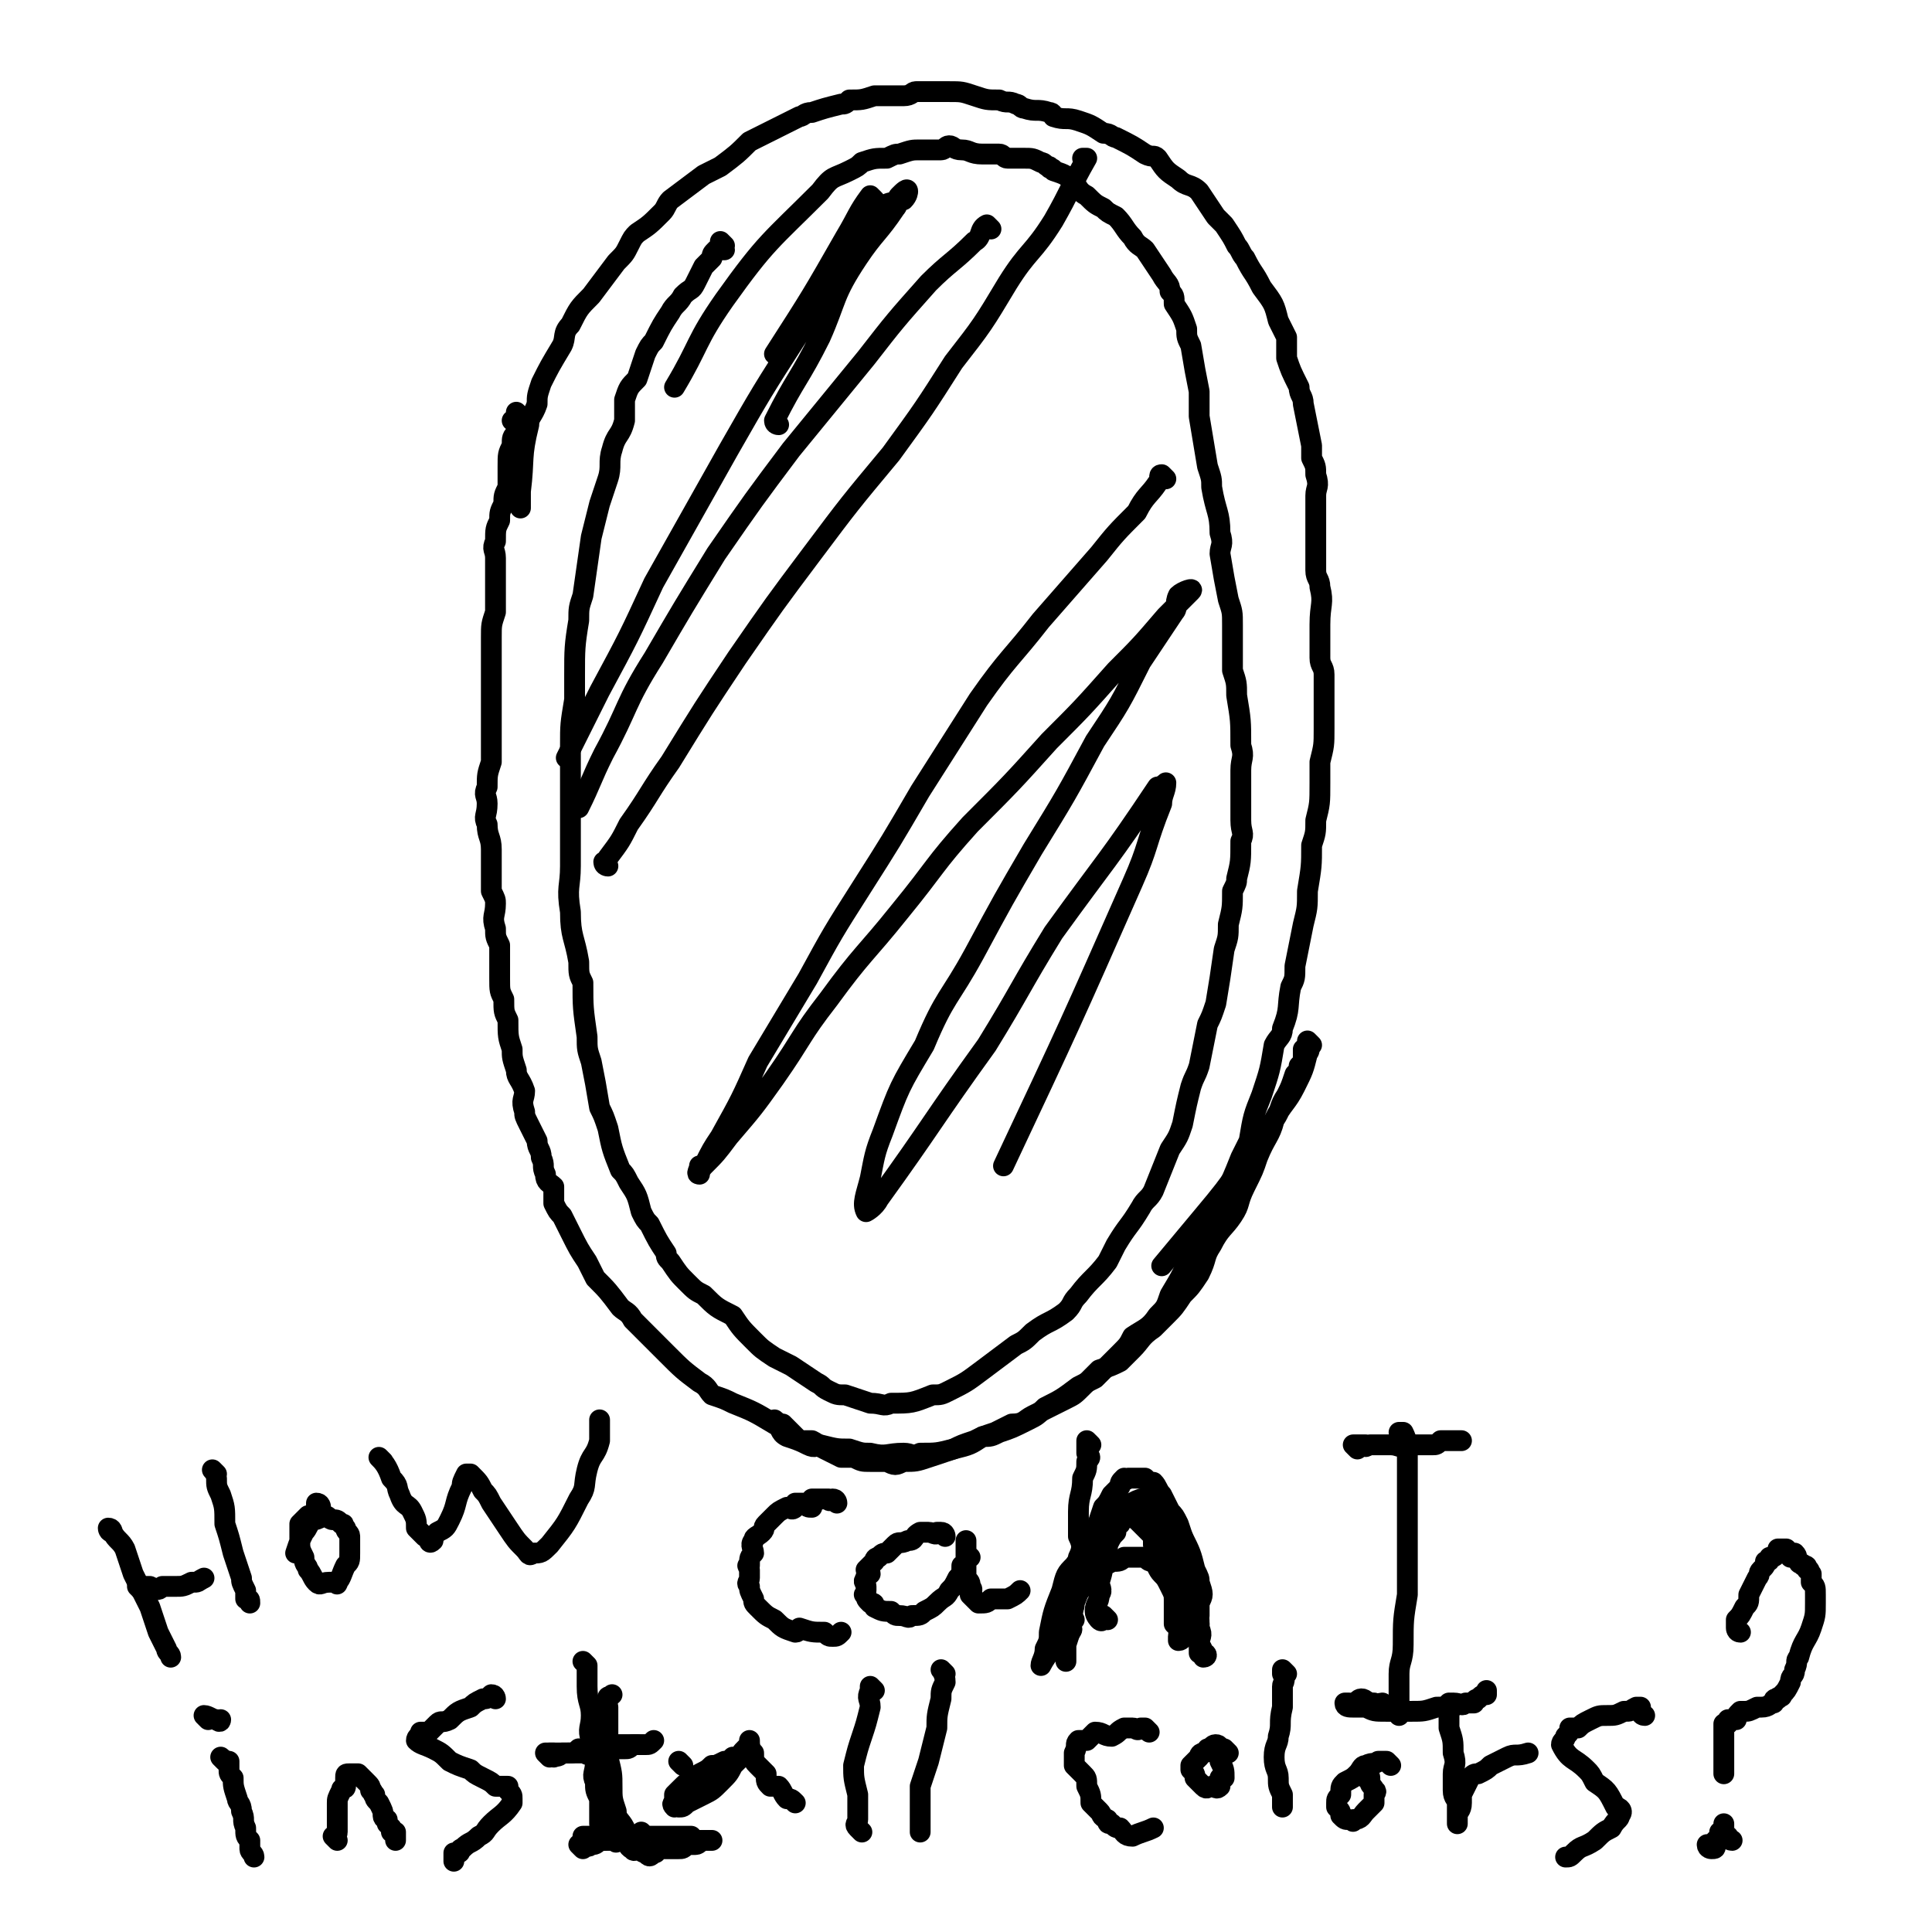 <svg viewBox='0 0 464 464' version='1.1' xmlns='http://www.w3.org/2000/svg' xmlns:xlink='http://www.w3.org/1999/xlink'><g fill='none' stroke='#000000' stroke-width='5' stroke-linecap='round' stroke-linejoin='round'><path d='M125,100c0,0 -1,-1 -1,-1 0,0 1,1 1,2 0,0 -1,-1 -2,0 0,0 1,0 1,1 0,1 0,1 0,2 -1,1 -1,1 -1,3 -1,2 -1,2 -1,5 0,2 0,2 0,5 -1,2 -1,2 -1,4 -1,2 -1,2 -1,4 -1,2 -1,2 -1,5 -1,2 0,2 0,4 0,3 0,3 0,5 0,2 0,2 0,4 0,2 0,2 0,4 -1,3 -1,3 -1,6 0,2 0,2 0,4 0,3 0,3 0,6 0,3 0,3 0,6 0,4 0,4 0,7 0,4 0,4 0,7 -1,3 -1,3 -1,6 -1,2 0,2 0,4 0,3 -1,3 0,5 0,3 1,3 1,6 0,2 0,2 0,5 0,2 0,2 0,5 1,2 1,2 1,3 0,3 -1,3 0,6 0,2 0,2 1,4 0,2 0,2 0,4 0,2 0,2 0,4 0,3 0,3 1,5 0,3 0,3 1,5 0,4 0,4 1,7 0,2 0,2 1,5 0,2 1,2 2,5 0,2 -1,2 0,5 0,1 0,1 1,3 1,2 1,2 2,4 0,2 1,2 1,4 1,2 0,2 1,4 0,2 1,2 2,3 0,2 0,2 0,4 1,2 1,2 2,3 1,2 1,2 2,4 2,4 2,4 4,7 1,2 1,2 2,4 3,3 3,3 6,7 1,1 2,1 3,3 3,3 3,3 6,6 1,1 1,1 2,2 4,4 4,4 8,7 2,1 2,2 3,3 3,1 3,1 5,2 5,2 5,2 10,5 2,1 1,2 3,3 3,1 3,1 5,2 2,1 2,0 3,0 4,1 4,1 7,1 3,1 3,1 5,1 4,1 4,0 8,0 2,0 2,1 4,0 4,0 4,0 8,-1 4,-1 4,-1 7,-3 2,0 2,0 4,-1 3,-1 3,-1 7,-3 2,-1 2,-1 4,-3 4,-2 4,-2 8,-5 2,-1 2,-1 4,-2 3,-3 3,-3 6,-6 2,-2 2,-2 3,-4 3,-2 4,-2 6,-5 2,-2 2,-2 3,-5 3,-5 3,-5 5,-10 3,-5 3,-5 6,-10 1,-2 2,-2 2,-4 2,-4 2,-4 4,-9 1,-2 1,-2 2,-4 1,-6 1,-6 3,-11 2,-6 2,-6 3,-12 1,-2 2,-2 2,-4 2,-5 1,-5 2,-10 1,-2 1,-2 1,-5 1,-5 1,-5 2,-10 1,-4 1,-4 1,-8 1,-6 1,-6 1,-11 1,-3 1,-3 1,-6 1,-4 1,-4 1,-9 0,-3 0,-3 0,-5 1,-4 1,-4 1,-8 0,-2 0,-2 0,-4 0,-4 0,-4 0,-9 0,-2 -1,-2 -1,-4 0,-4 0,-4 0,-8 0,-5 1,-5 0,-9 0,-2 -1,-2 -1,-4 0,-4 0,-4 0,-8 0,-5 0,-5 0,-10 0,-2 1,-2 0,-5 0,-2 0,-2 -1,-4 0,-2 0,-2 0,-3 -1,-5 -1,-5 -2,-10 0,-2 -1,-2 -1,-4 -2,-4 -2,-4 -3,-7 0,-2 0,-3 0,-5 -1,-2 -1,-2 -2,-4 -1,-4 -1,-4 -4,-8 -2,-4 -2,-3 -4,-7 -1,-1 -1,-2 -2,-3 -1,-2 -1,-2 -3,-5 -1,-1 -1,-1 -2,-2 -2,-3 -2,-3 -4,-6 -2,-2 -3,-1 -5,-3 -3,-2 -3,-2 -5,-5 -1,-1 -1,0 -3,-1 -3,-2 -3,-2 -7,-4 -1,0 -1,-1 -3,-1 -3,-2 -3,-2 -6,-3 -3,-1 -3,0 -6,-1 0,0 0,-1 -1,-1 -3,-1 -3,0 -6,-1 -1,0 -1,-1 -2,-1 -2,-1 -2,0 -4,-1 -3,0 -3,0 -6,-1 -3,-1 -3,-1 -6,-1 -1,0 -1,0 -3,0 -2,0 -2,0 -5,0 -1,0 -1,1 -3,1 0,0 0,0 -1,0 -3,0 -3,0 -6,0 -3,1 -3,1 -6,1 -1,1 -1,1 -2,1 -4,1 -4,1 -7,2 -2,0 -2,1 -3,1 -4,2 -4,2 -8,4 -2,1 -2,1 -4,2 -3,3 -3,3 -7,6 -2,1 -2,1 -4,2 -4,3 -4,3 -8,6 -1,1 -1,2 -2,3 -3,3 -3,3 -6,5 -1,1 -1,1 -2,3 -1,2 -1,2 -3,4 -3,4 -3,4 -6,8 -3,3 -3,3 -5,7 -2,2 -1,3 -2,5 -3,5 -3,5 -5,9 -1,3 -1,3 -1,5 -1,3 -2,3 -2,5 -2,8 -1,8 -2,16 0,2 0,2 0,4 '/><path d='M174,59c0,0 -1,-1 -1,-1 0,0 1,1 1,2 -1,0 -1,0 -2,0 -1,1 -1,1 -1,2 -1,1 -1,1 -2,2 -1,2 -1,2 -2,4 -1,2 -1,1 -3,3 -1,2 -2,2 -3,4 -2,3 -2,3 -4,7 -1,1 -1,1 -2,3 -1,3 -1,3 -2,6 -2,2 -2,2 -3,5 0,2 0,3 0,5 -1,4 -2,3 -3,7 -1,3 0,4 -1,7 -1,3 -1,3 -2,6 -1,4 -1,4 -2,8 -1,7 -1,7 -2,14 -1,3 -1,3 -1,6 -1,6 -1,7 -1,13 0,3 0,3 0,6 -1,6 -1,6 -1,11 0,3 0,3 0,5 0,3 0,3 0,5 0,6 0,6 0,12 0,4 0,4 0,7 0,5 -1,5 0,11 0,6 1,6 2,12 0,3 0,3 1,5 0,6 0,6 1,13 0,3 0,3 1,6 1,5 1,5 2,11 1,2 1,2 2,5 1,5 1,5 3,10 1,1 1,1 2,3 2,3 2,3 3,7 1,2 1,2 2,3 2,4 2,4 4,7 0,1 0,1 1,2 2,3 2,3 4,5 2,2 2,2 4,3 3,3 3,3 7,5 2,3 2,3 5,6 2,2 2,2 5,4 2,1 2,1 4,2 3,2 3,2 6,4 2,1 1,1 3,2 2,1 2,1 4,1 3,1 3,1 6,2 3,0 3,1 5,0 5,0 5,0 10,-2 2,0 2,0 4,-1 4,-2 4,-2 8,-5 4,-3 4,-3 8,-6 2,-1 2,-1 4,-3 4,-3 4,-2 8,-5 2,-2 1,-2 3,-4 3,-4 4,-4 7,-8 1,-2 1,-2 2,-4 3,-5 3,-4 6,-9 1,-2 2,-2 3,-4 2,-5 2,-5 4,-10 2,-3 2,-3 3,-6 1,-5 1,-5 2,-9 1,-3 1,-2 2,-5 1,-5 1,-5 2,-10 1,-2 1,-2 2,-5 1,-6 1,-6 2,-13 1,-3 1,-3 1,-6 1,-4 1,-4 1,-8 1,-2 1,-2 1,-3 1,-4 1,-4 1,-9 1,-2 0,-2 0,-5 0,-6 0,-6 0,-12 0,-3 1,-3 0,-6 0,-6 0,-6 -1,-12 0,-3 0,-3 -1,-6 0,-6 0,-6 0,-11 0,-3 0,-3 -1,-6 -1,-5 -1,-5 -2,-11 0,-2 1,-2 0,-5 0,-5 -1,-5 -2,-11 0,-2 0,-2 -1,-5 -1,-6 -1,-6 -2,-12 0,-3 0,-3 0,-6 -1,-5 -1,-5 -2,-11 -1,-2 -1,-2 -1,-4 -1,-3 -1,-3 -3,-6 0,-2 0,-2 -1,-3 0,-2 -1,-2 -2,-4 -2,-3 -2,-3 -4,-6 -1,-1 -2,-1 -3,-3 -2,-2 -2,-3 -4,-5 -2,-1 -2,-1 -3,-2 -2,-1 -2,-1 -4,-3 -2,-1 -2,-2 -3,-3 -2,-2 -2,-2 -5,-3 0,-1 -1,0 -1,-1 -1,0 -1,-1 -2,-1 -2,-1 -2,-1 -4,-1 -2,0 -2,0 -4,0 -1,0 -1,-1 -2,-1 -2,0 -2,0 -4,0 -3,0 -3,-1 -5,-1 -2,0 -2,-1 -3,-1 -1,0 -1,1 -2,1 -2,0 -2,0 -5,0 -2,0 -2,0 -5,1 -1,0 -1,0 -3,1 -3,0 -3,0 -6,1 -1,1 -1,1 -3,2 -4,2 -4,1 -7,5 -12,12 -13,12 -23,26 -7,10 -6,11 -12,21 '/><path d='M146,208c0,0 -1,0 -1,-1 0,0 1,0 1,-1 3,-4 3,-4 5,-8 5,-7 5,-8 10,-15 8,-13 8,-13 16,-25 9,-13 9,-13 18,-25 9,-12 9,-12 19,-24 8,-11 8,-11 15,-22 7,-9 7,-9 13,-19 5,-8 6,-7 11,-15 4,-7 4,-8 8,-15 0,0 0,0 -1,0 '/><path d='M238,55c0,0 -1,-1 -1,-1 -2,1 -1,3 -3,4 -5,5 -6,5 -11,10 -8,9 -8,9 -15,18 -9,11 -9,11 -18,22 -9,12 -9,12 -18,25 -8,13 -8,13 -15,25 -7,11 -6,12 -12,23 -3,6 -3,7 -6,13 '/><path d='M187,102c0,0 -1,0 -1,-1 5,-10 6,-10 11,-20 4,-9 3,-10 9,-19 4,-6 5,-6 9,-12 1,-1 0,-2 1,-3 1,-1 2,-2 2,-1 0,0 0,1 -1,2 -3,1 -4,0 -6,3 -4,3 -3,3 -6,8 -7,10 -7,10 -13,21 -9,14 -9,14 -17,28 -9,16 -9,16 -18,32 -6,13 -6,13 -13,26 -4,8 -4,8 -8,16 '/><path d='M210,48c0,0 -1,-1 -1,-1 -3,4 -3,5 -6,10 -8,14 -8,14 -17,28 '/><path d='M280,115c0,0 -1,-1 -1,-1 -1,0 0,1 -1,2 -2,3 -3,3 -5,7 -5,5 -5,5 -9,10 -7,8 -7,8 -14,16 -7,9 -8,9 -15,19 -7,11 -7,11 -14,22 -7,12 -7,12 -14,23 -7,11 -7,11 -13,22 -6,10 -6,10 -12,20 -4,9 -4,9 -9,18 -2,3 -2,3 -4,7 -1,0 -1,0 -1,0 0,1 -1,2 0,2 0,0 0,-1 1,-2 3,-3 3,-3 6,-7 6,-7 6,-7 11,-14 7,-10 6,-10 13,-19 8,-11 9,-11 17,-21 9,-11 8,-11 17,-21 10,-10 10,-10 19,-20 8,-8 8,-8 16,-17 6,-6 6,-6 12,-13 3,-3 5,-5 6,-6 1,-1 -2,0 -3,1 -1,2 0,3 -1,4 -4,6 -4,6 -8,12 -5,10 -5,10 -11,19 -7,13 -7,13 -15,26 -7,12 -7,12 -14,25 -6,11 -7,10 -12,22 -6,10 -6,10 -10,21 -2,5 -2,6 -3,11 -1,4 -2,6 -1,8 0,0 2,-1 3,-3 13,-18 13,-19 26,-37 8,-13 8,-14 16,-27 13,-18 13,-17 25,-35 1,0 2,-1 2,-1 0,2 -1,3 -1,5 -4,10 -3,10 -7,19 -15,34 -15,34 -31,68 '/><path d='M27,368c0,0 0,-1 -1,-1 0,0 0,1 1,1 1,2 2,2 3,4 1,3 1,3 2,6 2,4 2,4 4,8 1,3 1,3 2,6 1,2 1,2 2,4 0,1 1,1 1,2 '/><path d='M52,354c0,0 -1,-1 -1,-1 0,0 1,1 1,2 0,2 0,2 1,4 1,3 1,3 1,7 1,3 1,3 2,7 1,3 1,3 2,6 0,1 0,1 1,3 0,1 0,1 0,2 1,0 1,0 1,1 '/><path d='M34,382c0,0 -1,-1 -1,-1 1,0 2,0 3,0 2,1 2,1 3,0 2,0 2,0 3,0 2,0 2,0 4,-1 2,0 1,0 3,-1 '/><path d='M77,362c0,0 0,-1 -1,-1 0,0 0,1 0,2 -1,1 -1,1 -2,1 -1,1 -1,1 -2,2 0,1 0,1 0,2 0,1 0,1 0,2 0,2 0,2 1,4 0,2 1,2 1,3 1,1 1,2 2,3 1,1 1,0 3,0 1,0 1,0 1,0 1,0 1,1 1,0 1,-1 1,-2 2,-4 1,-1 1,-1 1,-3 0,-2 0,-2 0,-4 0,-1 -1,-1 -1,-2 -1,-1 0,-1 -1,-1 -1,-1 -1,-1 -2,-1 -1,0 -1,-1 -2,-1 -2,1 -2,1 -3,1 -1,1 -1,2 -2,3 -1,2 -1,2 -2,5 '/><path d='M92,351c0,0 -1,-1 -1,-1 1,1 2,2 3,5 2,2 1,2 2,4 1,3 2,2 3,4 1,2 1,2 1,4 1,1 1,1 2,2 0,0 0,0 1,0 0,1 0,2 1,1 0,0 0,-1 1,-2 2,-1 2,-1 3,-3 2,-4 1,-4 3,-8 0,-1 0,-1 1,-3 1,0 1,0 1,0 2,2 2,2 3,4 1,1 1,1 2,3 2,3 2,3 4,6 2,3 2,3 4,5 1,1 1,2 2,1 2,0 2,0 4,-2 4,-5 4,-5 7,-11 2,-3 1,-3 2,-7 1,-4 2,-3 3,-7 0,-1 0,-1 0,-2 0,-1 0,-1 0,-3 '/><path d='M201,361c0,0 0,-1 -1,-1 0,0 0,0 0,0 -1,1 -1,0 -1,0 -1,0 -1,0 -2,0 -1,0 -1,0 -2,0 0,1 0,1 0,2 -1,0 -1,0 -2,-1 0,0 0,0 -1,0 0,0 0,0 -1,0 0,1 0,1 0,1 -1,1 -1,0 -2,0 0,0 0,0 0,0 -2,1 -2,1 -3,2 -1,1 -1,1 -2,2 -1,1 0,1 -1,2 -1,1 -2,1 -2,2 -1,1 0,2 0,3 -1,1 -1,1 -1,3 -1,0 0,0 0,1 0,1 0,1 0,2 0,1 -1,1 0,2 0,1 0,1 1,3 0,1 0,1 1,2 2,2 2,2 4,3 2,2 2,2 5,3 1,0 1,-1 1,-1 3,1 3,1 6,1 1,1 1,1 2,1 1,0 1,0 2,-1 '/><path d='M227,369c0,0 0,-1 -1,-1 0,0 0,0 -1,0 0,1 -1,0 -2,0 -1,0 -1,0 -2,0 -2,1 -1,2 -3,2 -2,1 -2,0 -3,1 -1,1 -1,1 -2,2 -1,0 -1,0 -2,1 -1,0 -1,1 -1,1 -1,1 -1,1 -2,2 0,0 1,0 1,1 -1,0 -1,0 -1,1 -1,1 0,1 0,2 0,0 0,0 0,1 0,1 -1,1 0,1 0,1 0,1 1,2 1,0 1,0 1,1 2,1 2,1 4,1 1,1 1,1 2,1 2,0 2,1 3,0 2,0 2,0 3,-1 2,-1 2,-1 3,-2 2,-2 2,-1 3,-3 1,-1 1,-1 2,-3 1,-1 1,-1 1,-3 1,0 0,0 1,-1 0,-1 0,0 1,-1 0,0 0,0 -1,-1 0,-1 0,-1 0,-1 0,0 0,0 0,-1 0,0 0,-1 0,-1 0,0 0,1 0,2 0,1 0,1 0,3 0,1 0,1 0,2 0,1 0,1 0,2 1,1 1,1 1,2 1,1 0,1 0,2 0,0 0,0 0,0 1,1 1,1 2,2 0,0 0,0 0,0 2,0 2,0 3,-1 2,0 2,0 4,0 2,-1 2,-1 3,-2 '/><path d='M262,347c0,0 -1,-1 -1,-1 0,1 0,1 0,3 1,1 1,1 0,2 0,2 0,2 -1,4 0,4 -1,4 -1,8 0,3 0,3 0,6 1,2 1,3 0,5 0,3 -1,3 -1,6 0,2 1,2 0,4 0,1 0,1 -1,2 0,2 0,2 0,3 0,0 0,0 0,1 0,0 0,0 0,1 0,0 1,0 0,1 0,0 0,1 -1,0 0,0 0,0 0,-1 1,-2 1,-2 1,-4 1,-3 1,-3 2,-5 1,-3 1,-3 1,-5 1,-2 1,-2 1,-4 1,-1 1,-1 1,-2 1,-2 0,-3 2,-5 0,-1 1,0 2,-1 0,0 0,0 1,-1 1,0 1,0 2,-1 0,0 0,0 1,0 1,1 1,1 3,2 1,1 1,1 2,2 1,1 1,1 2,2 0,1 0,1 0,2 1,1 1,1 2,3 1,1 1,0 2,2 0,1 0,1 0,2 1,2 1,2 1,3 0,2 0,2 0,3 0,2 0,2 0,4 0,1 0,1 0,2 1,1 1,1 2,2 0,0 -1,0 -1,1 0,0 0,0 0,1 1,0 1,-1 2,-1 '/><path d='M337,345c0,0 -1,-1 -1,-1 0,0 1,0 1,0 1,2 1,3 1,5 0,3 0,3 0,6 0,4 0,4 0,8 0,4 0,4 0,9 0,6 0,6 0,11 -1,6 -1,6 -1,12 0,4 -1,4 -1,7 0,2 0,2 0,4 0,1 0,1 0,2 0,1 0,1 0,2 0,0 0,0 0,1 0,1 0,1 0,1 0,0 0,-1 -1,-1 0,-1 0,-1 0,-1 0,0 0,0 -1,0 -1,0 -1,0 -2,-1 -1,0 -1,1 -2,0 -2,0 -2,-1 -3,-1 -1,0 -1,1 -2,1 0,1 -1,0 -1,0 -1,0 -1,0 -1,0 0,1 1,1 2,1 1,0 1,0 3,0 2,1 2,1 5,1 3,0 3,0 6,0 3,0 3,0 6,-1 2,0 2,0 4,-1 2,0 2,1 3,0 1,0 1,0 2,0 0,0 0,-1 1,-1 1,-1 1,-1 2,-1 0,0 0,0 0,-1 '/><path d='M326,348c0,0 -1,-1 -1,-1 0,0 1,0 3,0 0,1 0,0 1,0 3,0 3,0 5,0 2,0 2,1 4,0 3,0 3,0 6,0 1,0 1,0 2,-1 1,0 1,0 1,0 1,0 1,0 2,0 0,0 0,0 1,0 0,0 0,0 0,0 1,0 1,0 1,0 '/><path d='M54,423c0,0 -1,-1 -1,-1 0,0 1,1 2,1 0,1 0,1 0,2 0,1 0,1 1,2 0,2 0,2 1,5 0,1 1,1 1,3 1,2 0,2 1,4 0,2 0,2 1,3 0,1 0,1 0,1 0,1 0,1 0,1 0,1 1,1 1,2 '/><path d='M50,413c0,0 -1,-1 -1,-1 1,0 2,1 3,1 1,1 1,0 1,0 '/><path d='M81,442c0,0 -1,-1 -1,-1 0,0 1,0 1,-1 0,-1 0,-1 0,-2 0,-1 0,-1 0,-2 0,-1 0,-1 0,-3 0,-1 0,-1 1,-3 0,-1 1,0 1,-1 0,-1 0,-1 0,-2 0,-1 0,-1 1,-1 0,0 0,0 1,0 0,0 1,0 1,0 1,1 1,1 2,2 1,1 1,1 1,2 1,0 0,1 1,1 0,1 0,1 1,2 1,2 1,2 1,3 0,0 0,0 0,0 0,1 1,1 1,1 0,1 0,1 0,1 0,0 0,0 0,0 1,1 1,1 1,1 0,1 0,1 0,1 0,0 1,0 1,0 0,1 0,1 0,2 '/><path d='M119,408c0,0 0,-1 -1,-1 0,0 0,0 0,0 -1,1 -1,1 -2,1 -2,1 -2,1 -3,2 -3,1 -3,1 -5,3 -2,1 -2,0 -3,1 -1,1 -1,1 -2,2 -1,0 -1,0 -2,0 0,1 -1,1 -1,2 1,1 2,1 4,2 2,1 2,1 4,3 2,1 2,1 5,2 1,1 1,1 3,2 2,1 2,1 3,2 2,0 2,0 3,0 0,1 0,1 0,1 1,1 1,1 1,2 0,1 0,1 0,1 -2,3 -3,3 -5,5 -2,2 -1,2 -3,3 -2,2 -2,1 -4,3 -1,0 0,1 -1,1 -1,1 -1,0 -1,0 0,1 0,2 0,2 0,0 0,-1 0,-2 '/><path d='M141,400c0,0 -1,-1 -1,-1 0,0 1,1 1,1 0,1 0,1 0,2 0,2 0,2 0,3 0,4 1,4 1,7 0,3 -1,3 0,6 0,3 0,2 1,5 0,3 -1,3 0,5 0,2 0,2 1,4 0,1 0,2 0,3 0,1 0,1 0,3 0,1 1,1 1,1 0,1 0,1 0,2 0,0 0,0 0,1 0,0 0,0 0,0 '/><path d='M132,422c0,0 -1,-1 -1,-1 0,0 1,0 2,0 1,1 1,1 2,0 0,0 0,0 1,0 2,0 2,0 3,-1 1,0 1,1 2,0 1,0 0,0 1,0 1,-1 1,-1 2,-1 1,0 1,0 1,0 1,0 1,0 1,0 1,0 1,0 1,0 2,0 2,0 3,0 1,0 1,0 3,0 '/><path d='M177,423c0,0 0,-1 -1,-1 0,0 0,0 0,0 -1,1 -1,1 -2,1 -2,1 -2,1 -3,1 -1,1 -1,1 -3,2 -3,2 -3,2 -5,4 -1,1 -1,1 -1,1 0,1 0,1 0,2 0,0 -1,0 0,1 0,0 0,-1 1,-1 0,0 0,1 0,1 1,0 1,0 2,-1 2,-1 2,-1 4,-2 2,-1 2,-1 4,-3 2,-2 2,-2 3,-4 1,-1 1,-1 2,-2 0,-1 0,-1 1,-2 0,0 0,0 0,0 1,-1 1,-1 1,-1 0,0 0,-1 0,-1 0,1 0,2 1,3 0,2 0,2 1,3 1,1 1,1 2,2 0,2 0,2 1,3 1,0 1,0 2,0 1,1 1,2 2,3 1,0 1,0 2,1 '/><path d='M210,406c0,0 -1,-1 -1,-1 0,0 0,1 0,1 -1,2 0,2 0,4 -1,4 -1,4 -2,7 -1,3 -1,3 -2,7 0,3 0,3 1,7 0,2 0,2 0,4 0,1 0,1 0,2 0,1 -1,1 0,2 0,0 0,0 1,1 '/><path d='M227,402c0,0 -1,-1 -1,-1 0,0 1,1 1,3 -1,2 -1,2 -1,4 -1,4 -1,4 -1,7 -1,4 -1,4 -2,8 -1,3 -1,3 -2,6 0,2 0,2 0,4 0,2 0,2 0,3 0,1 0,1 0,1 0,1 0,1 0,1 0,1 0,1 0,1 0,0 0,0 0,1 '/><path d='M276,416c0,0 -1,-1 -1,-1 0,0 0,0 -1,0 -1,1 -1,0 -2,0 -1,0 -1,0 -2,0 -2,1 -1,1 -3,2 -2,0 -2,-1 -4,-1 -1,1 -1,1 -2,2 -1,0 -1,0 -2,0 -1,1 0,1 -1,3 0,0 0,0 0,1 0,1 0,1 0,2 1,1 1,1 2,2 1,1 1,1 1,3 1,2 1,2 1,4 1,1 1,1 2,2 1,1 0,1 2,2 0,1 0,1 1,1 1,1 1,1 2,1 1,1 1,2 3,2 2,-1 3,-1 5,-2 '/><path d='M295,421c0,0 -1,-1 -1,-1 0,0 -1,0 -1,0 0,0 0,-1 -1,-1 -1,0 -1,1 -2,1 0,1 -1,1 -1,1 -1,0 -1,1 -1,1 -1,1 -1,1 -2,2 0,0 0,0 0,1 1,1 1,1 1,2 1,1 1,1 2,2 0,0 0,0 0,0 1,1 1,0 2,0 1,0 1,1 2,0 0,0 0,-1 0,-2 1,0 1,0 1,0 0,-2 0,-2 -1,-4 0,-1 0,-1 -1,-2 0,0 0,0 0,0 '/><path d='M309,402c0,0 -1,-1 -1,-1 0,0 0,1 0,1 1,2 0,2 0,3 0,3 0,3 0,5 -1,4 0,4 -1,7 0,2 -1,2 -1,5 0,3 1,3 1,5 0,2 0,2 1,4 0,1 0,1 0,3 0,0 0,0 0,0 '/><path d='M334,424c0,0 -1,-1 -1,-1 -1,0 -1,0 -2,0 -1,1 -1,0 -3,1 -1,0 -1,1 -2,2 -1,1 -1,1 -3,2 -1,1 -1,1 -1,3 -1,1 -1,1 -1,2 0,1 0,1 0,1 1,1 1,1 1,2 1,1 1,1 2,1 1,0 1,1 1,0 2,0 2,-1 3,-2 1,-1 1,-1 2,-2 0,-1 0,-1 0,-2 0,0 1,-1 0,-1 0,-1 -1,-1 -1,-2 0,0 0,0 0,-1 0,0 0,-1 -1,-1 0,0 0,1 0,1 '/><path d='M349,410c0,0 -1,-1 -1,-1 0,0 0,1 0,1 0,1 0,1 0,1 0,2 0,2 0,4 1,3 1,3 1,6 1,3 0,3 0,5 0,2 0,2 0,4 0,2 1,2 1,3 0,1 0,1 0,2 0,1 0,1 0,2 0,0 0,1 0,1 0,0 0,-1 0,-2 0,-1 1,-1 1,-3 0,-1 0,-1 0,-2 1,-2 1,-2 2,-4 1,-1 1,-1 2,-1 2,-1 2,-1 3,-2 2,-1 2,-1 4,-2 2,-1 2,0 5,-1 0,0 0,0 0,0 '/><path d='M395,412c-1,0 -1,-1 -1,-1 0,0 0,-1 0,-1 0,0 0,0 -1,0 -2,1 -1,1 -3,1 -2,1 -2,1 -4,1 -2,0 -2,0 -4,1 -2,1 -2,1 -3,2 -1,0 -1,0 -2,0 0,1 0,1 -1,2 0,1 -1,1 -1,2 2,4 3,3 6,6 1,1 1,1 2,3 3,2 3,2 5,6 1,0 2,1 1,2 0,1 -1,1 -2,3 -2,1 -2,1 -4,3 -3,2 -3,1 -5,3 -1,1 -1,1 -2,1 0,0 0,0 0,0 '/><path d='M418,392c-1,0 -1,-1 -1,-1 0,0 0,0 0,-1 0,0 0,0 0,-1 1,-1 1,-1 2,-3 1,-1 1,-1 1,-3 1,-2 1,-2 2,-4 1,-1 0,-1 1,-2 1,-1 1,-1 1,-2 1,0 1,0 1,-1 1,0 1,0 2,-1 0,0 0,-1 0,-1 1,0 1,0 2,0 1,1 1,1 1,2 1,0 1,-1 1,-1 1,1 0,1 1,2 0,1 1,0 1,1 1,0 1,0 1,1 1,0 0,0 1,1 0,1 0,1 0,2 1,1 1,1 1,3 0,1 0,1 0,2 0,3 0,3 -1,6 -1,3 -2,3 -3,7 -1,1 0,1 -1,3 0,2 -1,1 -1,3 -1,2 -1,2 -2,3 0,1 -1,0 -1,1 -1,0 -1,0 -1,1 -1,0 -1,1 -3,1 0,0 -1,0 -1,0 -2,1 -2,1 -3,1 -1,0 -1,0 -1,0 -1,1 -1,1 -1,2 -1,0 -1,0 -2,0 0,0 0,1 0,1 0,0 -1,0 -1,0 0,1 0,2 0,3 0,1 0,1 0,2 0,1 0,1 0,3 0,1 0,1 0,2 0,1 0,1 0,2 '/><path d='M416,442c-1,0 -1,-1 -1,-1 -1,0 -1,-1 -1,-1 0,0 0,0 -1,0 0,1 0,1 0,1 -1,1 0,1 -1,1 0,1 0,1 -1,1 0,0 0,0 -1,0 0,0 0,0 0,0 0,1 1,1 1,1 1,0 1,0 1,-1 1,-1 0,-1 1,-2 0,-1 1,0 1,-1 0,0 0,-1 0,-1 0,-1 0,-1 0,-1 '/><path d='M187,342c0,0 -1,-1 -1,-1 0,0 1,1 2,1 1,1 1,1 2,2 1,1 1,1 2,2 1,0 1,0 3,0 2,1 1,1 3,2 2,1 2,1 4,2 1,0 2,0 3,0 2,1 2,1 4,1 2,0 2,0 4,0 2,1 2,1 4,0 3,0 3,0 6,-1 3,-1 3,-1 6,-2 2,-1 2,-1 5,-2 2,-1 2,-1 5,-2 2,-1 2,-1 4,-2 3,0 3,-1 5,-2 2,-1 2,-1 4,-2 2,-1 2,-1 4,-2 2,-1 2,-1 4,-3 2,-2 2,-2 4,-4 3,-1 3,-1 5,-2 2,-2 2,-2 3,-3 2,-2 2,-3 5,-5 1,-1 1,-1 3,-3 2,-2 2,-2 4,-5 2,-2 2,-2 4,-5 2,-4 1,-4 3,-7 2,-4 3,-4 5,-7 2,-3 1,-3 3,-7 2,-4 2,-4 3,-7 2,-5 3,-5 4,-9 2,-3 1,-3 3,-6 1,-2 1,-2 2,-5 1,-1 1,-1 1,-2 1,-1 1,-1 1,-2 0,-1 0,-1 0,-2 1,0 1,0 2,-1 0,0 -1,-1 -1,-1 0,1 1,2 0,3 -1,4 -1,4 -3,8 -2,4 -3,4 -5,8 -4,5 -3,5 -7,10 -5,7 -5,7 -10,13 -5,6 -5,6 -10,12 '/><path d='M258,389c0,0 -1,-1 -1,-1 0,0 0,0 0,-1 1,-1 1,-1 1,-2 2,-5 2,-5 3,-9 1,-4 0,-4 2,-8 1,-3 1,-3 2,-6 1,-1 1,-1 2,-3 1,-1 1,-1 2,-2 0,-1 0,-1 1,-2 0,0 0,1 1,0 1,0 1,0 2,0 1,0 1,0 2,0 1,1 1,1 2,1 1,1 1,2 2,3 1,2 1,2 2,4 1,3 2,3 2,7 1,3 1,3 1,6 1,2 1,2 2,5 0,2 0,2 0,4 1,2 1,2 1,4 1,2 1,2 1,3 0,1 0,1 0,2 0,1 0,1 0,1 0,1 0,1 0,2 1,0 1,0 1,0 1,0 1,1 0,1 0,-1 0,-2 -1,-3 0,-2 1,-2 0,-4 0,-3 0,-3 -1,-5 0,-3 1,-3 0,-5 0,-3 0,-3 -1,-5 0,-2 0,-2 -1,-4 -1,-3 -1,-3 -2,-6 -1,-2 -1,-2 -2,-3 -1,-1 -1,-2 -2,-3 -2,0 -3,0 -5,0 -3,1 -3,2 -6,4 -5,5 -5,5 -10,12 -2,2 -2,2 -3,6 -2,5 -2,5 -3,10 0,2 0,2 -1,4 0,2 -1,3 -1,4 0,0 1,-2 2,-3 1,-3 1,-3 3,-7 1,-3 1,-3 2,-5 1,-2 2,-2 3,-4 1,-1 0,-1 0,-2 1,-1 1,-1 1,-2 1,0 1,0 2,-1 1,0 1,-1 2,-1 1,0 1,1 2,0 2,0 2,0 3,-1 1,0 1,0 2,0 1,0 1,0 3,0 1,1 1,1 2,1 1,1 1,2 2,3 1,1 1,1 2,3 1,2 1,2 1,3 1,3 1,3 1,6 0,0 0,0 0,0 '/><path d='M266,389c0,0 -1,-1 -1,-1 0,0 0,2 -1,1 0,0 -1,-1 -1,-2 0,-2 1,-2 1,-4 1,-1 0,-2 0,-3 1,-3 1,-4 1,-7 1,-1 1,-1 1,-2 1,-2 1,-2 2,-3 0,-1 -1,-1 -1,-1 1,-1 1,0 2,-1 0,0 0,-1 0,-1 1,-1 1,0 2,-1 0,0 0,0 1,0 1,0 1,0 2,0 1,1 1,1 2,2 1,0 1,0 2,1 1,1 2,1 3,2 2,2 2,2 3,4 1,1 1,1 1,3 1,3 1,3 1,6 1,3 0,3 0,6 0,1 0,1 0,1 0,0 0,0 0,1 1,0 1,0 1,0 0,1 1,0 1,0 0,1 0,2 -1,2 0,0 -1,0 -1,-1 0,-1 1,-1 2,-3 0,-2 0,-2 0,-3 1,-2 1,-2 0,-5 0,-1 0,-1 -1,-3 -1,-4 -1,-4 -3,-8 -1,-1 -1,-1 -2,-2 -1,-2 -1,-2 -2,-4 -1,-1 -1,-1 -1,-1 -2,-1 -2,-1 -4,-1 -2,1 -3,1 -4,3 -3,2 -3,2 -5,4 -4,5 -4,5 -6,10 -1,1 -1,1 -2,3 0,4 0,5 -1,9 0,2 0,2 -1,5 0,2 0,2 0,4 '/><path d='M164,424c0,0 -1,-1 -1,-1 '/><path d='M140,444c0,0 -1,-1 -1,-1 0,0 1,0 2,0 0,0 0,1 1,0 1,0 1,0 2,-1 1,0 1,0 2,0 0,0 0,0 1,0 1,0 1,1 1,0 1,0 0,-1 1,-1 1,0 1,1 2,0 2,0 2,0 3,-1 '/><path d='M141,442c0,0 -1,-1 -1,-1 0,0 1,0 2,0 0,0 0,0 1,0 1,0 1,0 3,0 1,0 1,0 2,0 1,0 1,0 2,0 2,0 2,0 4,0 3,0 3,0 7,0 1,0 1,0 3,0 1,0 1,0 2,0 0,0 0,1 1,1 0,0 0,0 1,0 0,0 0,0 1,0 0,0 0,0 1,0 0,0 1,0 1,0 0,0 -1,0 -2,0 -1,0 -1,1 -2,1 -1,0 -1,0 -2,0 -1,1 -1,1 -2,1 -1,0 -1,0 -2,0 -2,0 -2,0 -3,0 -1,1 0,1 -1,1 -1,1 -1,1 -2,0 -1,0 -1,-1 -2,-1 0,0 -1,1 -1,0 -1,0 -1,-1 -2,-2 0,-2 0,-2 0,-3 -1,-2 -2,-2 -2,-4 -1,-3 -1,-3 -1,-6 0,-3 0,-3 -1,-7 0,-3 0,-3 0,-6 0,-2 0,-2 0,-4 0,-1 0,-1 0,-2 0,-1 -1,-1 0,-2 0,-1 0,0 1,-1 '/><path d='M133,422c0,0 -1,-1 -1,-1 0,0 1,0 2,0 1,0 1,0 2,0 1,0 1,0 2,0 1,0 1,0 2,0 1,0 1,1 2,0 1,0 1,0 2,-1 1,0 1,0 3,0 1,0 1,0 3,0 1,0 1,0 2,-1 1,0 1,0 1,0 1,0 1,0 1,0 1,0 1,0 1,0 1,0 1,0 2,-1 0,0 0,0 0,0 '/></g>
</svg>